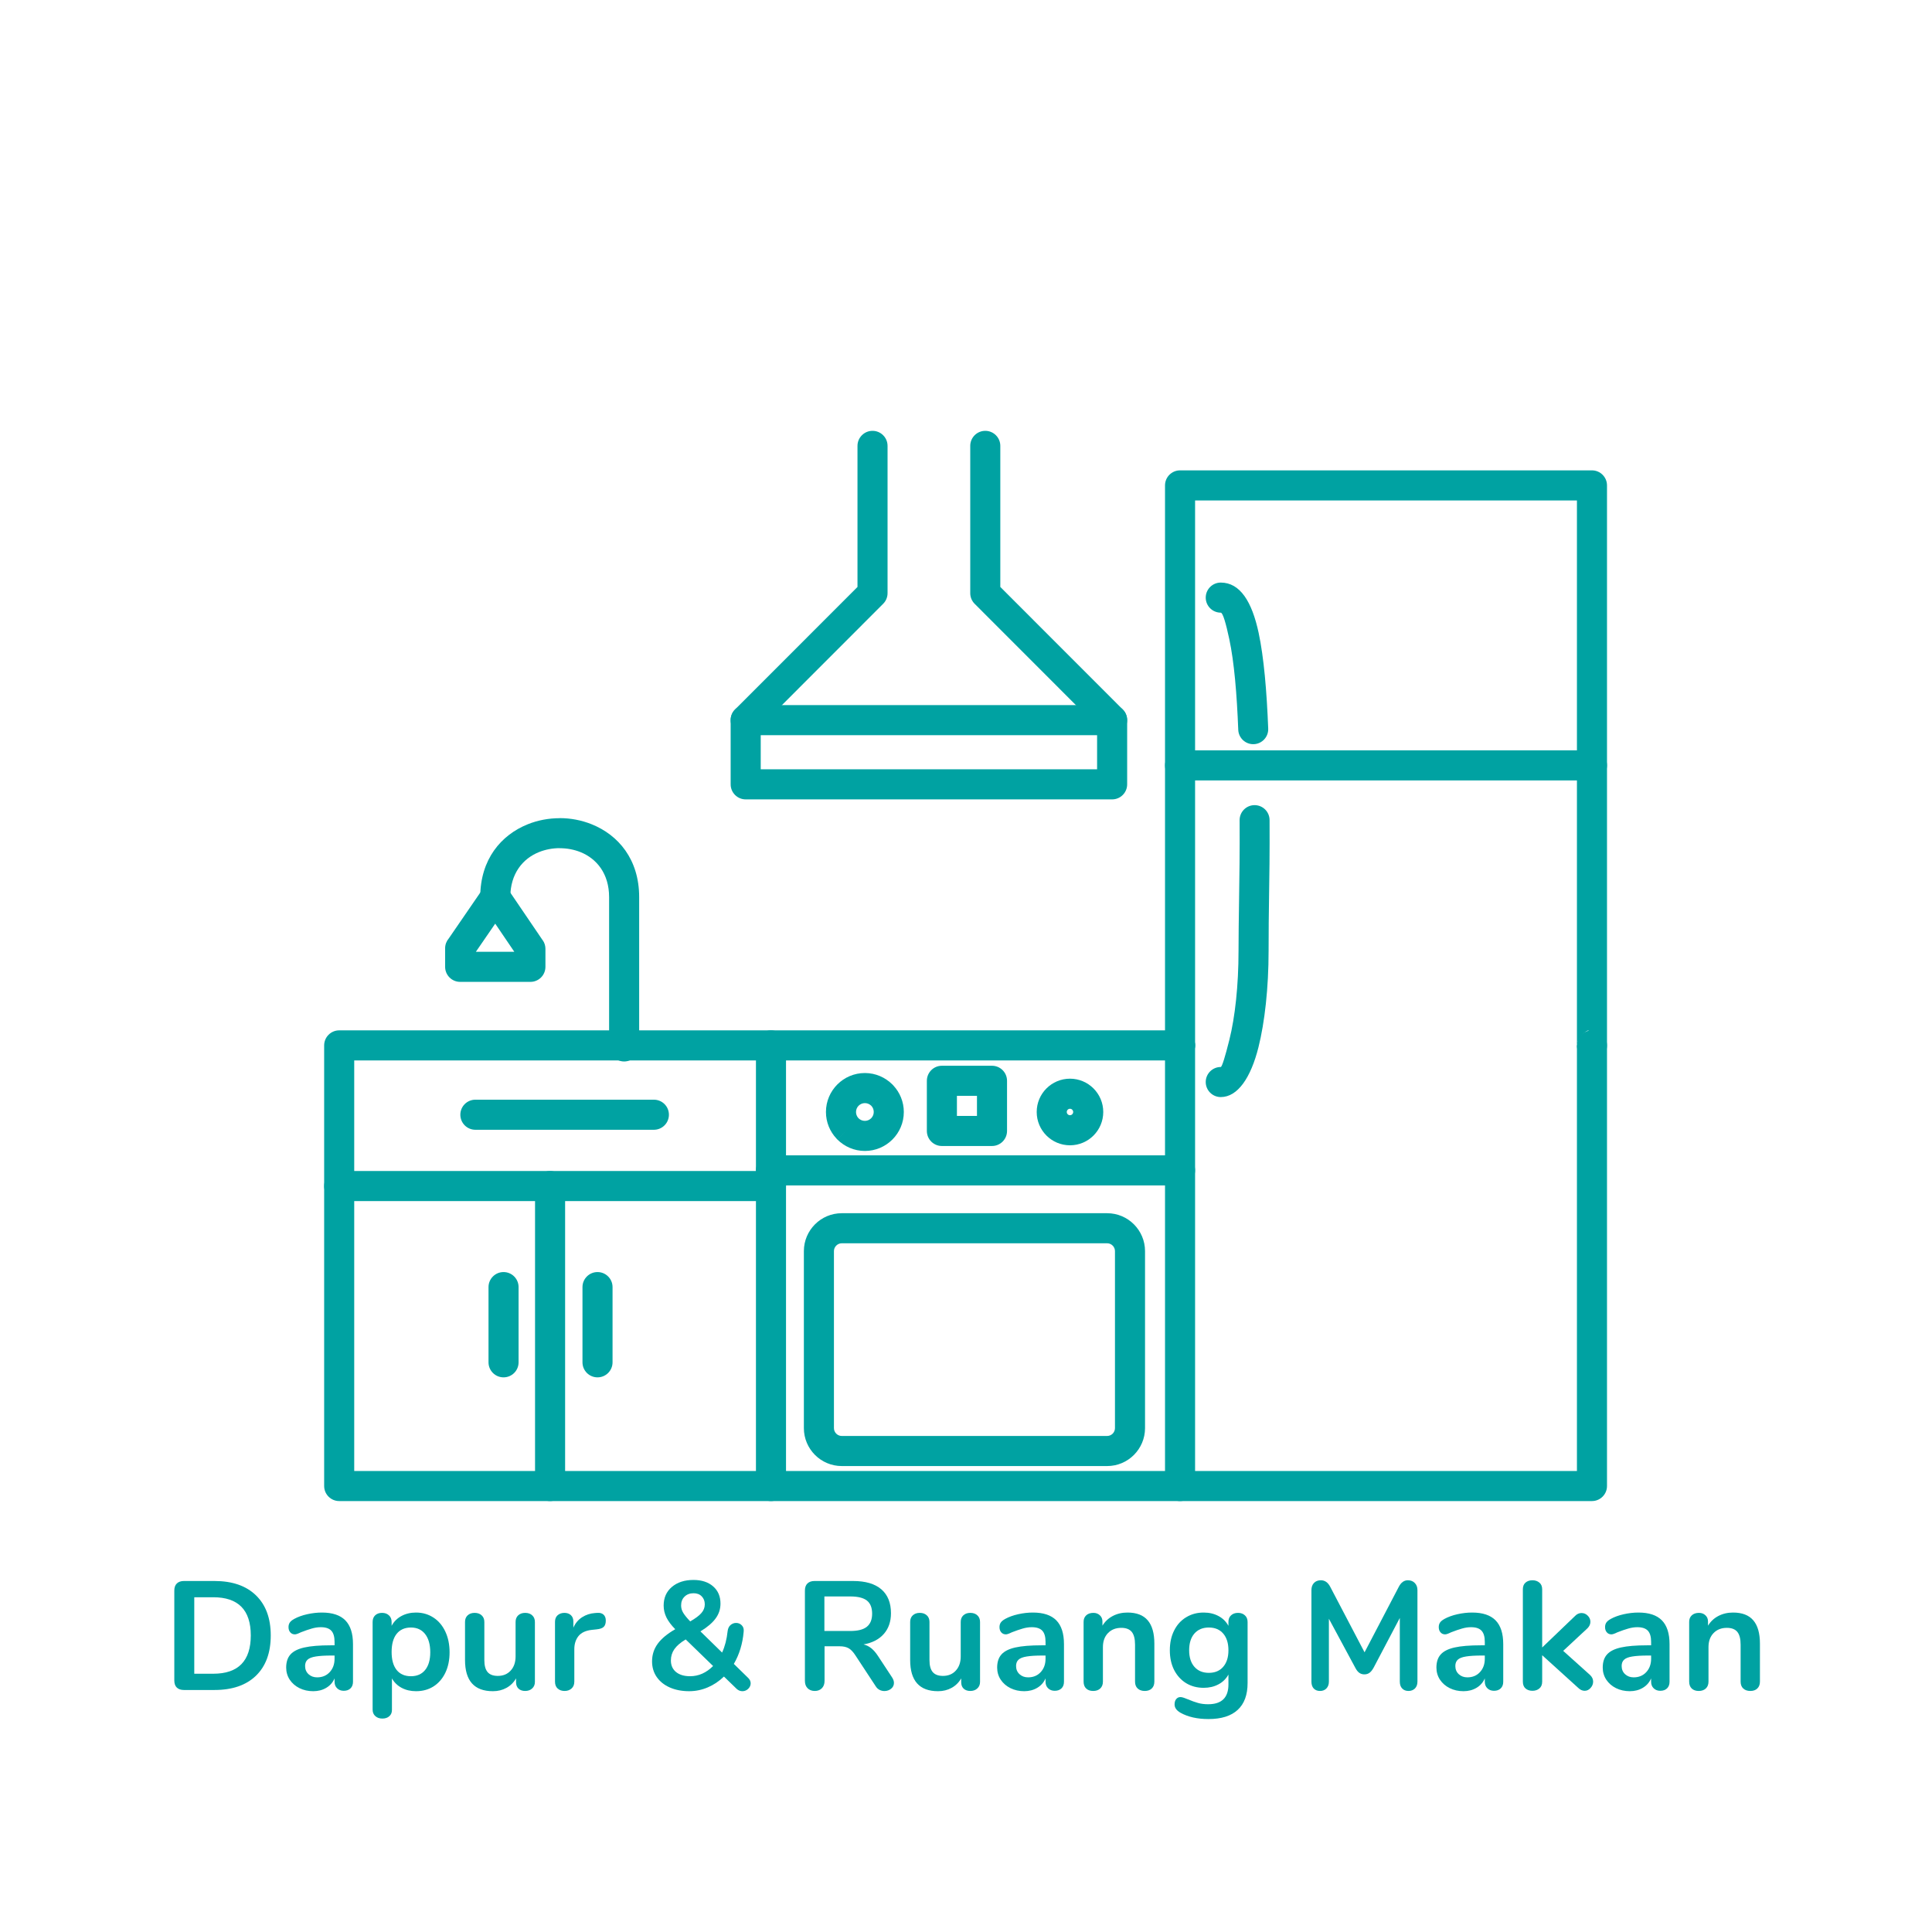 <svg xmlns="http://www.w3.org/2000/svg" xmlns:xlink="http://www.w3.org/1999/xlink" width="500" viewBox="0 0 375 375" height="500" preserveAspectRatio="xMidYMid meet"><defs><g></g><clipPath id="979865cec7"><path d="M 62.918 199 L 311.918 199 L 311.918 291.379 L 62.918 291.379 Z M 62.918 199 " clip-rule="nonzero"></path></clipPath><clipPath id="0c38cb961c"><path d="M 226 91 L 311.918 91 L 311.918 206 L 226 206 Z M 226 91 " clip-rule="nonzero"></path></clipPath><clipPath id="67f8030546"><path d="M 146 199 L 153 199 L 153 291.379 L 146 291.379 Z M 146 199 " clip-rule="nonzero"></path></clipPath><clipPath id="1f2e04da95"><path d="M 226 199 L 232 199 L 232 291.379 L 226 291.379 Z M 226 199 " clip-rule="nonzero"></path></clipPath><clipPath id="e5beb9c04a"><path d="M 62.918 227 L 153 227 L 153 234 L 62.918 234 Z M 62.918 227 " clip-rule="nonzero"></path></clipPath><clipPath id="14d6e362e5"><path d="M 103 227 L 110 227 L 110 291.379 L 103 291.379 Z M 103 227 " clip-rule="nonzero"></path></clipPath><clipPath id="c856073787"><path d="M 226 145 L 311.918 145 L 311.918 152 L 226 152 Z M 226 145 " clip-rule="nonzero"></path></clipPath><clipPath id="58c7879e41"><path d="M 141 83.629 L 219 83.629 L 219 156 L 141 156 Z M 141 83.629 " clip-rule="nonzero"></path></clipPath></defs><rect x="-37.5" width="450" fill="#ffffff" y="-37.5" height="450" fill-opacity="1"></rect><rect x="-37.5" width="450" fill="#ffffff" y="-37.5" height="450" fill-opacity="1"></rect><g fill="#00a2a2" fill-opacity="1"><g transform="translate(31.552, 328.026)"><g><path d="M 4.141 0 C 3.555 0 3.098 -0.156 2.766 -0.469 C 2.441 -0.789 2.281 -1.242 2.281 -1.828 L 2.281 -19.312 C 2.281 -19.895 2.441 -20.348 2.766 -20.672 C 3.098 -20.992 3.555 -21.156 4.141 -21.156 L 10.078 -21.156 C 13.535 -21.156 16.219 -20.227 18.125 -18.375 C 20.039 -16.52 21 -13.926 21 -10.594 C 21 -7.227 20.039 -4.617 18.125 -2.766 C 16.219 -0.922 13.535 0 10.078 0 Z M 9.844 -3.156 C 14.695 -3.156 17.125 -5.633 17.125 -10.594 C 17.125 -15.531 14.695 -18 9.844 -18 L 6.156 -18 L 6.156 -3.156 Z M 9.844 -3.156 "></path></g></g></g><g fill="#00a2a2" fill-opacity="1"><g transform="translate(54.172, 328.026)"><g><path d="M 8.312 -15.031 C 10.352 -15.031 11.867 -14.523 12.859 -13.516 C 13.848 -12.504 14.344 -10.969 14.344 -8.906 L 14.344 -1.594 C 14.344 -1.051 14.18 -0.625 13.859 -0.312 C 13.535 0 13.098 0.156 12.547 0.156 C 12.023 0.156 11.598 -0.004 11.266 -0.328 C 10.93 -0.648 10.766 -1.07 10.766 -1.594 L 10.766 -2.25 C 10.43 -1.469 9.895 -0.859 9.156 -0.422 C 8.426 0.016 7.582 0.234 6.625 0.234 C 5.645 0.234 4.754 0.035 3.953 -0.359 C 3.16 -0.754 2.531 -1.301 2.062 -2 C 1.602 -2.707 1.375 -3.488 1.375 -4.344 C 1.375 -5.426 1.648 -6.273 2.203 -6.891 C 2.754 -7.516 3.648 -7.969 4.891 -8.25 C 6.129 -8.531 7.836 -8.672 10.016 -8.672 L 10.766 -8.672 L 10.766 -9.359 C 10.766 -10.336 10.555 -11.051 10.141 -11.5 C 9.723 -11.957 9.039 -12.188 8.094 -12.188 C 7.52 -12.188 6.93 -12.098 6.328 -11.922 C 5.734 -11.754 5.023 -11.508 4.203 -11.188 C 3.68 -10.926 3.301 -10.797 3.062 -10.797 C 2.695 -10.797 2.398 -10.926 2.172 -11.188 C 1.941 -11.445 1.828 -11.785 1.828 -12.203 C 1.828 -12.547 1.91 -12.844 2.078 -13.094 C 2.254 -13.344 2.539 -13.578 2.938 -13.797 C 3.633 -14.18 4.469 -14.484 5.438 -14.703 C 6.414 -14.922 7.375 -15.031 8.312 -15.031 Z M 7.375 -2.453 C 8.375 -2.453 9.188 -2.785 9.812 -3.453 C 10.445 -4.129 10.766 -5 10.766 -6.062 L 10.766 -6.688 L 10.234 -6.688 C 8.891 -6.688 7.848 -6.625 7.109 -6.5 C 6.367 -6.383 5.836 -6.176 5.516 -5.875 C 5.203 -5.582 5.047 -5.176 5.047 -4.656 C 5.047 -4.008 5.27 -3.477 5.719 -3.062 C 6.164 -2.656 6.719 -2.453 7.375 -2.453 Z M 7.375 -2.453 "></path></g></g></g><g fill="#00a2a2" fill-opacity="1"><g transform="translate(70.372, 328.026)"><g><path d="M 10.375 -15.031 C 11.633 -15.031 12.758 -14.707 13.75 -14.062 C 14.738 -13.426 15.508 -12.52 16.062 -11.344 C 16.613 -10.176 16.891 -8.832 16.891 -7.312 C 16.891 -5.801 16.613 -4.473 16.062 -3.328 C 15.508 -2.191 14.742 -1.312 13.766 -0.688 C 12.785 -0.07 11.656 0.234 10.375 0.234 C 9.332 0.234 8.398 0.016 7.578 -0.422 C 6.766 -0.859 6.141 -1.469 5.703 -2.25 L 5.703 3.875 C 5.703 4.395 5.531 4.801 5.188 5.094 C 4.852 5.395 4.406 5.547 3.844 5.547 C 3.281 5.547 2.82 5.383 2.469 5.062 C 2.125 4.75 1.953 4.332 1.953 3.812 L 1.953 -13.203 C 1.953 -13.742 2.113 -14.172 2.438 -14.484 C 2.77 -14.805 3.219 -14.969 3.781 -14.969 C 4.344 -14.969 4.789 -14.805 5.125 -14.484 C 5.469 -14.172 5.641 -13.742 5.641 -13.203 L 5.641 -12.453 C 6.078 -13.273 6.711 -13.91 7.547 -14.359 C 8.379 -14.805 9.32 -15.031 10.375 -15.031 Z M 9.391 -2.672 C 10.566 -2.672 11.484 -3.07 12.141 -3.875 C 12.805 -4.688 13.141 -5.832 13.141 -7.312 C 13.141 -8.832 12.805 -10.016 12.141 -10.859 C 11.484 -11.703 10.566 -12.125 9.391 -12.125 C 8.191 -12.125 7.266 -11.711 6.609 -10.891 C 5.961 -10.066 5.641 -8.895 5.641 -7.375 C 5.641 -5.875 5.961 -4.711 6.609 -3.891 C 7.266 -3.078 8.191 -2.672 9.391 -2.672 Z M 9.391 -2.672 "></path></g></g></g><g fill="#00a2a2" fill-opacity="1"><g transform="translate(88.402, 328.026)"><g><path d="M 13.531 -14.969 C 14.113 -14.969 14.57 -14.805 14.906 -14.484 C 15.25 -14.172 15.422 -13.742 15.422 -13.203 L 15.422 -1.562 C 15.422 -1.039 15.242 -0.617 14.891 -0.297 C 14.547 0.023 14.094 0.188 13.531 0.188 C 12.988 0.188 12.555 0.035 12.234 -0.266 C 11.922 -0.566 11.766 -0.977 11.766 -1.5 L 11.766 -2.25 C 11.297 -1.445 10.672 -0.832 9.891 -0.406 C 9.117 0.02 8.242 0.234 7.266 0.234 C 3.66 0.234 1.859 -1.781 1.859 -5.812 L 1.859 -13.203 C 1.859 -13.742 2.023 -14.172 2.359 -14.484 C 2.703 -14.805 3.156 -14.969 3.719 -14.969 C 4.301 -14.969 4.758 -14.805 5.094 -14.484 C 5.438 -14.172 5.609 -13.742 5.609 -13.203 L 5.609 -5.797 C 5.609 -4.754 5.816 -3.984 6.234 -3.484 C 6.66 -2.984 7.32 -2.734 8.219 -2.734 C 9.258 -2.734 10.094 -3.078 10.719 -3.766 C 11.352 -4.453 11.672 -5.367 11.672 -6.516 L 11.672 -13.203 C 11.672 -13.742 11.836 -14.172 12.172 -14.484 C 12.516 -14.805 12.969 -14.969 13.531 -14.969 Z M 13.531 -14.969 "></path></g></g></g><g fill="#00a2a2" fill-opacity="1"><g transform="translate(105.772, 328.026)"><g><path d="M 10.141 -14.969 C 10.66 -15.008 11.066 -14.898 11.359 -14.641 C 11.66 -14.379 11.812 -13.988 11.812 -13.469 C 11.812 -12.926 11.68 -12.523 11.422 -12.266 C 11.172 -12.004 10.703 -11.836 10.016 -11.766 L 9.125 -11.672 C 7.938 -11.547 7.066 -11.145 6.516 -10.469 C 5.973 -9.789 5.703 -8.941 5.703 -7.922 L 5.703 -1.625 C 5.703 -1.039 5.52 -0.594 5.156 -0.281 C 4.801 0.031 4.352 0.188 3.812 0.188 C 3.27 0.188 2.82 0.031 2.469 -0.281 C 2.125 -0.594 1.953 -1.039 1.953 -1.625 L 1.953 -13.234 C 1.953 -13.785 2.125 -14.211 2.469 -14.516 C 2.82 -14.816 3.258 -14.969 3.781 -14.969 C 4.301 -14.969 4.719 -14.82 5.031 -14.531 C 5.352 -14.238 5.516 -13.828 5.516 -13.297 L 5.516 -12.094 C 5.898 -12.969 6.469 -13.645 7.219 -14.125 C 7.969 -14.602 8.801 -14.875 9.719 -14.938 Z M 10.141 -14.969 "></path></g></g></g><g fill="#00a2a2" fill-opacity="1"><g transform="translate(117.262, 328.026)"><g></g></g></g><g fill="#00a2a2" fill-opacity="1"><g transform="translate(125.392, 328.026)"><g><path d="M 19.797 -2.375 C 20.141 -2.051 20.312 -1.691 20.312 -1.297 C 20.312 -0.891 20.148 -0.531 19.828 -0.219 C 19.504 0.082 19.133 0.234 18.719 0.234 C 18.301 0.234 17.93 0.086 17.609 -0.203 L 15.125 -2.609 C 14.176 -1.691 13.125 -0.988 11.969 -0.5 C 10.812 -0.008 9.613 0.234 8.375 0.234 C 6.969 0.234 5.719 -0.004 4.625 -0.484 C 3.539 -0.961 2.691 -1.641 2.078 -2.516 C 1.473 -3.398 1.172 -4.41 1.172 -5.547 C 1.172 -6.828 1.535 -7.969 2.266 -8.969 C 2.992 -9.969 4.129 -10.91 5.672 -11.797 C 4.91 -12.566 4.344 -13.32 3.969 -14.062 C 3.602 -14.812 3.422 -15.582 3.422 -16.375 C 3.422 -17.895 3.953 -19.102 5.016 -20 C 6.086 -20.906 7.484 -21.359 9.203 -21.359 C 10.805 -21.359 12.082 -20.941 13.031 -20.109 C 13.977 -19.285 14.453 -18.172 14.453 -16.766 C 14.453 -15.691 14.133 -14.727 13.5 -13.875 C 12.875 -13.02 11.895 -12.188 10.562 -11.375 L 14.766 -7.266 C 15.316 -8.461 15.676 -9.859 15.844 -11.453 C 15.906 -11.953 16.094 -12.336 16.406 -12.609 C 16.727 -12.879 17.086 -13.016 17.484 -13.016 C 17.93 -13.016 18.301 -12.859 18.594 -12.547 C 18.895 -12.242 19.016 -11.832 18.953 -11.312 C 18.754 -8.988 18.117 -6.906 17.047 -5.062 Z M 9.234 -18.781 C 8.516 -18.781 7.93 -18.562 7.484 -18.125 C 7.035 -17.695 6.812 -17.125 6.812 -16.406 C 6.812 -15.906 6.945 -15.43 7.219 -14.984 C 7.488 -14.535 7.941 -13.977 8.578 -13.312 C 9.598 -13.895 10.32 -14.438 10.75 -14.938 C 11.188 -15.438 11.406 -16 11.406 -16.625 C 11.406 -17.258 11.207 -17.773 10.812 -18.172 C 10.426 -18.578 9.898 -18.781 9.234 -18.781 Z M 8.547 -2.672 C 9.367 -2.672 10.16 -2.836 10.922 -3.172 C 11.68 -3.516 12.379 -4.008 13.016 -4.656 L 7.703 -9.812 C 6.691 -9.207 5.957 -8.578 5.5 -7.922 C 5.051 -7.273 4.828 -6.547 4.828 -5.734 C 4.828 -4.785 5.16 -4.035 5.828 -3.484 C 6.504 -2.941 7.41 -2.672 8.547 -2.672 Z M 8.547 -2.672 "></path></g></g></g><g fill="#00a2a2" fill-opacity="1"><g transform="translate(145.822, 328.026)"><g></g></g></g><g fill="#00a2a2" fill-opacity="1"><g transform="translate(153.952, 328.026)"><g><path d="M 19.203 -2.438 C 19.441 -2.07 19.562 -1.719 19.562 -1.375 C 19.562 -0.914 19.375 -0.535 19 -0.234 C 18.633 0.055 18.203 0.203 17.703 0.203 C 17.379 0.203 17.07 0.129 16.781 -0.016 C 16.488 -0.16 16.242 -0.383 16.047 -0.688 L 12.062 -6.75 C 11.656 -7.383 11.227 -7.832 10.781 -8.094 C 10.332 -8.352 9.75 -8.484 9.031 -8.484 L 6.094 -8.484 L 6.094 -1.766 C 6.094 -1.172 5.922 -0.695 5.578 -0.344 C 5.234 0.008 4.773 0.188 4.203 0.188 C 3.617 0.188 3.148 0.008 2.797 -0.344 C 2.453 -0.695 2.281 -1.172 2.281 -1.766 L 2.281 -19.312 C 2.281 -19.895 2.441 -20.348 2.766 -20.672 C 3.098 -20.992 3.555 -21.156 4.141 -21.156 L 11.641 -21.156 C 14.035 -21.156 15.859 -20.617 17.109 -19.547 C 18.359 -18.473 18.984 -16.926 18.984 -14.906 C 18.984 -13.27 18.52 -11.926 17.594 -10.875 C 16.664 -9.82 15.352 -9.145 13.656 -8.844 C 14.227 -8.707 14.734 -8.457 15.172 -8.094 C 15.617 -7.738 16.051 -7.238 16.469 -6.594 Z M 11.094 -11.453 C 12.562 -11.453 13.633 -11.727 14.312 -12.281 C 14.988 -12.832 15.328 -13.676 15.328 -14.812 C 15.328 -15.977 14.988 -16.828 14.312 -17.359 C 13.633 -17.891 12.562 -18.156 11.094 -18.156 L 6.062 -18.156 L 6.062 -11.453 Z M 11.094 -11.453 "></path></g></g></g><g fill="#00a2a2" fill-opacity="1"><g transform="translate(174.803, 328.026)"><g><path d="M 13.531 -14.969 C 14.113 -14.969 14.57 -14.805 14.906 -14.484 C 15.25 -14.172 15.422 -13.742 15.422 -13.203 L 15.422 -1.562 C 15.422 -1.039 15.242 -0.617 14.891 -0.297 C 14.547 0.023 14.094 0.188 13.531 0.188 C 12.988 0.188 12.555 0.035 12.234 -0.266 C 11.922 -0.566 11.766 -0.977 11.766 -1.5 L 11.766 -2.25 C 11.297 -1.445 10.672 -0.832 9.891 -0.406 C 9.117 0.02 8.242 0.234 7.266 0.234 C 3.66 0.234 1.859 -1.781 1.859 -5.812 L 1.859 -13.203 C 1.859 -13.742 2.023 -14.172 2.359 -14.484 C 2.703 -14.805 3.156 -14.969 3.719 -14.969 C 4.301 -14.969 4.758 -14.805 5.094 -14.484 C 5.438 -14.172 5.609 -13.742 5.609 -13.203 L 5.609 -5.797 C 5.609 -4.754 5.816 -3.984 6.234 -3.484 C 6.66 -2.984 7.32 -2.734 8.219 -2.734 C 9.258 -2.734 10.094 -3.078 10.719 -3.766 C 11.352 -4.453 11.672 -5.367 11.672 -6.516 L 11.672 -13.203 C 11.672 -13.742 11.836 -14.172 12.172 -14.484 C 12.516 -14.805 12.969 -14.969 13.531 -14.969 Z M 13.531 -14.969 "></path></g></g></g><g fill="#00a2a2" fill-opacity="1"><g transform="translate(192.173, 328.026)"><g><path d="M 8.312 -15.031 C 10.352 -15.031 11.867 -14.523 12.859 -13.516 C 13.848 -12.504 14.344 -10.969 14.344 -8.906 L 14.344 -1.594 C 14.344 -1.051 14.18 -0.625 13.859 -0.312 C 13.535 0 13.098 0.156 12.547 0.156 C 12.023 0.156 11.598 -0.004 11.266 -0.328 C 10.93 -0.648 10.766 -1.07 10.766 -1.594 L 10.766 -2.25 C 10.43 -1.469 9.895 -0.859 9.156 -0.422 C 8.426 0.016 7.582 0.234 6.625 0.234 C 5.645 0.234 4.754 0.035 3.953 -0.359 C 3.16 -0.754 2.531 -1.301 2.062 -2 C 1.602 -2.707 1.375 -3.488 1.375 -4.344 C 1.375 -5.426 1.648 -6.273 2.203 -6.891 C 2.754 -7.516 3.648 -7.969 4.891 -8.25 C 6.129 -8.531 7.836 -8.672 10.016 -8.672 L 10.766 -8.672 L 10.766 -9.359 C 10.766 -10.336 10.555 -11.051 10.141 -11.5 C 9.723 -11.957 9.039 -12.188 8.094 -12.188 C 7.52 -12.188 6.93 -12.098 6.328 -11.922 C 5.734 -11.754 5.023 -11.508 4.203 -11.188 C 3.68 -10.926 3.301 -10.797 3.062 -10.797 C 2.695 -10.797 2.398 -10.926 2.172 -11.188 C 1.941 -11.445 1.828 -11.785 1.828 -12.203 C 1.828 -12.547 1.91 -12.844 2.078 -13.094 C 2.254 -13.344 2.539 -13.578 2.938 -13.797 C 3.633 -14.18 4.469 -14.484 5.438 -14.703 C 6.414 -14.922 7.375 -15.031 8.312 -15.031 Z M 7.375 -2.453 C 8.375 -2.453 9.188 -2.785 9.812 -3.453 C 10.445 -4.129 10.766 -5 10.766 -6.062 L 10.766 -6.688 L 10.234 -6.688 C 8.891 -6.688 7.848 -6.625 7.109 -6.5 C 6.367 -6.383 5.836 -6.176 5.516 -5.875 C 5.203 -5.582 5.047 -5.176 5.047 -4.656 C 5.047 -4.008 5.27 -3.477 5.719 -3.062 C 6.164 -2.656 6.719 -2.453 7.375 -2.453 Z M 7.375 -2.453 "></path></g></g></g><g fill="#00a2a2" fill-opacity="1"><g transform="translate(208.373, 328.026)"><g><path d="M 10.469 -15.031 C 12.227 -15.031 13.535 -14.531 14.391 -13.531 C 15.254 -12.531 15.688 -11.02 15.688 -9 L 15.688 -1.625 C 15.688 -1.062 15.52 -0.617 15.188 -0.297 C 14.863 0.023 14.41 0.188 13.828 0.188 C 13.242 0.188 12.781 0.023 12.438 -0.297 C 12.102 -0.617 11.938 -1.062 11.938 -1.625 L 11.938 -8.797 C 11.938 -9.93 11.723 -10.758 11.297 -11.281 C 10.867 -11.801 10.191 -12.062 9.266 -12.062 C 8.191 -12.062 7.328 -11.719 6.672 -11.031 C 6.023 -10.352 5.703 -9.445 5.703 -8.312 L 5.703 -1.625 C 5.703 -1.062 5.531 -0.617 5.188 -0.297 C 4.852 0.023 4.395 0.188 3.812 0.188 C 3.227 0.188 2.77 0.023 2.438 -0.297 C 2.113 -0.617 1.953 -1.062 1.953 -1.625 L 1.953 -13.234 C 1.953 -13.754 2.117 -14.172 2.453 -14.484 C 2.797 -14.805 3.258 -14.969 3.844 -14.969 C 4.363 -14.969 4.785 -14.812 5.109 -14.5 C 5.441 -14.195 5.609 -13.797 5.609 -13.297 L 5.609 -12.484 C 6.109 -13.297 6.773 -13.922 7.609 -14.359 C 8.453 -14.805 9.406 -15.031 10.469 -15.031 Z M 10.469 -15.031 "></path></g></g></g><g fill="#00a2a2" fill-opacity="1"><g transform="translate(225.923, 328.026)"><g><path d="M 14.375 -14.969 C 14.926 -14.969 15.375 -14.805 15.719 -14.484 C 16.062 -14.172 16.234 -13.742 16.234 -13.203 L 16.234 -1.344 C 16.234 0.945 15.594 2.68 14.312 3.859 C 13.031 5.047 11.141 5.641 8.641 5.641 C 6.461 5.641 4.645 5.227 3.188 4.406 C 2.438 3.969 2.062 3.438 2.062 2.812 C 2.062 2.375 2.164 2.023 2.375 1.766 C 2.594 1.504 2.867 1.375 3.203 1.375 C 3.391 1.375 3.613 1.422 3.875 1.516 C 4.133 1.609 4.406 1.711 4.688 1.828 C 5.406 2.129 6.047 2.359 6.609 2.516 C 7.18 2.68 7.836 2.766 8.578 2.766 C 11.203 2.766 12.516 1.484 12.516 -1.078 L 12.516 -3 C 12.066 -2.176 11.422 -1.539 10.578 -1.094 C 9.742 -0.645 8.785 -0.422 7.703 -0.422 C 6.43 -0.422 5.297 -0.723 4.297 -1.328 C 3.305 -1.941 2.531 -2.797 1.969 -3.891 C 1.414 -4.992 1.141 -6.266 1.141 -7.703 C 1.141 -9.148 1.414 -10.426 1.969 -11.531 C 2.52 -12.645 3.297 -13.504 4.297 -14.109 C 5.297 -14.723 6.43 -15.031 7.703 -15.031 C 8.785 -15.031 9.742 -14.805 10.578 -14.359 C 11.422 -13.91 12.066 -13.273 12.516 -12.453 L 12.516 -13.234 C 12.516 -13.754 12.68 -14.172 13.016 -14.484 C 13.359 -14.805 13.812 -14.969 14.375 -14.969 Z M 8.703 -3.328 C 9.898 -3.328 10.832 -3.719 11.5 -4.5 C 12.176 -5.281 12.516 -6.348 12.516 -7.703 C 12.516 -9.086 12.176 -10.172 11.5 -10.953 C 10.832 -11.734 9.898 -12.125 8.703 -12.125 C 7.523 -12.125 6.594 -11.734 5.906 -10.953 C 5.227 -10.172 4.891 -9.086 4.891 -7.703 C 4.891 -6.348 5.227 -5.281 5.906 -4.5 C 6.594 -3.719 7.523 -3.328 8.703 -3.328 Z M 8.703 -3.328 "></path></g></g></g><g fill="#00a2a2" fill-opacity="1"><g transform="translate(244.073, 328.026)"><g></g></g></g><g fill="#00a2a2" fill-opacity="1"><g transform="translate(252.203, 328.026)"><g><path d="M 21.062 -21.297 C 21.625 -21.297 22.07 -21.117 22.406 -20.766 C 22.75 -20.422 22.922 -19.957 22.922 -19.375 L 22.922 -1.625 C 22.922 -1.062 22.758 -0.617 22.438 -0.297 C 22.113 0.023 21.695 0.188 21.188 0.188 C 20.664 0.188 20.254 0.023 19.953 -0.297 C 19.648 -0.617 19.5 -1.062 19.5 -1.625 L 19.5 -13.984 L 14.406 -4.312 C 14.164 -3.875 13.906 -3.551 13.625 -3.344 C 13.344 -3.133 13.008 -3.031 12.625 -3.031 C 12.25 -3.031 11.922 -3.129 11.641 -3.328 C 11.359 -3.523 11.098 -3.852 10.859 -4.312 L 5.734 -13.828 L 5.734 -1.625 C 5.734 -1.082 5.578 -0.645 5.266 -0.312 C 4.953 0.02 4.535 0.188 4.016 0.188 C 3.492 0.188 3.082 0.023 2.781 -0.297 C 2.488 -0.617 2.344 -1.062 2.344 -1.625 L 2.344 -19.375 C 2.344 -19.957 2.504 -20.422 2.828 -20.766 C 3.16 -21.117 3.609 -21.297 4.172 -21.297 C 4.953 -21.297 5.562 -20.867 6 -20.016 L 12.656 -7.312 L 19.297 -20.016 C 19.734 -20.867 20.32 -21.297 21.062 -21.297 Z M 21.062 -21.297 "></path></g></g></g><g fill="#00a2a2" fill-opacity="1"><g transform="translate(277.433, 328.026)"><g><path d="M 8.312 -15.031 C 10.352 -15.031 11.867 -14.523 12.859 -13.516 C 13.848 -12.504 14.344 -10.969 14.344 -8.906 L 14.344 -1.594 C 14.344 -1.051 14.18 -0.625 13.859 -0.312 C 13.535 0 13.098 0.156 12.547 0.156 C 12.023 0.156 11.598 -0.004 11.266 -0.328 C 10.93 -0.648 10.766 -1.07 10.766 -1.594 L 10.766 -2.25 C 10.43 -1.469 9.895 -0.859 9.156 -0.422 C 8.426 0.016 7.582 0.234 6.625 0.234 C 5.645 0.234 4.754 0.035 3.953 -0.359 C 3.16 -0.754 2.531 -1.301 2.062 -2 C 1.602 -2.707 1.375 -3.488 1.375 -4.344 C 1.375 -5.426 1.648 -6.273 2.203 -6.891 C 2.754 -7.516 3.648 -7.969 4.891 -8.25 C 6.129 -8.531 7.836 -8.672 10.016 -8.672 L 10.766 -8.672 L 10.766 -9.359 C 10.766 -10.336 10.555 -11.051 10.141 -11.5 C 9.723 -11.957 9.039 -12.188 8.094 -12.188 C 7.52 -12.188 6.93 -12.098 6.328 -11.922 C 5.734 -11.754 5.023 -11.508 4.203 -11.188 C 3.68 -10.926 3.301 -10.797 3.062 -10.797 C 2.695 -10.797 2.398 -10.926 2.172 -11.188 C 1.941 -11.445 1.828 -11.785 1.828 -12.203 C 1.828 -12.547 1.91 -12.844 2.078 -13.094 C 2.254 -13.344 2.539 -13.578 2.938 -13.797 C 3.633 -14.18 4.469 -14.484 5.438 -14.703 C 6.414 -14.922 7.375 -15.031 8.312 -15.031 Z M 7.375 -2.453 C 8.375 -2.453 9.188 -2.785 9.812 -3.453 C 10.445 -4.129 10.766 -5 10.766 -6.062 L 10.766 -6.688 L 10.234 -6.688 C 8.891 -6.688 7.848 -6.625 7.109 -6.5 C 6.367 -6.383 5.836 -6.176 5.516 -5.875 C 5.203 -5.582 5.047 -5.176 5.047 -4.656 C 5.047 -4.008 5.27 -3.477 5.719 -3.062 C 6.164 -2.656 6.719 -2.453 7.375 -2.453 Z M 7.375 -2.453 "></path></g></g></g><g fill="#00a2a2" fill-opacity="1"><g transform="translate(293.633, 328.026)"><g><path d="M 15 -2.906 C 15.395 -2.531 15.594 -2.102 15.594 -1.625 C 15.594 -1.164 15.426 -0.754 15.094 -0.391 C 14.77 -0.023 14.391 0.156 13.953 0.156 C 13.516 0.156 13.102 -0.023 12.719 -0.391 L 5.703 -6.75 L 5.703 -1.625 C 5.703 -1.039 5.52 -0.598 5.156 -0.297 C 4.801 0.004 4.352 0.156 3.812 0.156 C 3.27 0.156 2.82 0.004 2.469 -0.297 C 2.125 -0.598 1.953 -1.039 1.953 -1.625 L 1.953 -19.531 C 1.953 -20.113 2.125 -20.551 2.469 -20.844 C 2.82 -21.145 3.27 -21.297 3.812 -21.297 C 4.352 -21.297 4.801 -21.145 5.156 -20.844 C 5.52 -20.551 5.703 -20.113 5.703 -19.531 L 5.703 -8.25 L 12.125 -14.406 C 12.477 -14.758 12.883 -14.938 13.344 -14.938 C 13.812 -14.938 14.211 -14.766 14.547 -14.422 C 14.891 -14.086 15.062 -13.691 15.062 -13.234 C 15.062 -12.773 14.867 -12.352 14.484 -11.969 L 9.781 -7.594 Z M 15 -2.906 "></path></g></g></g><g fill="#00a2a2" fill-opacity="1"><g transform="translate(309.714, 328.026)"><g><path d="M 8.312 -15.031 C 10.352 -15.031 11.867 -14.523 12.859 -13.516 C 13.848 -12.504 14.344 -10.969 14.344 -8.906 L 14.344 -1.594 C 14.344 -1.051 14.18 -0.625 13.859 -0.312 C 13.535 0 13.098 0.156 12.547 0.156 C 12.023 0.156 11.598 -0.004 11.266 -0.328 C 10.93 -0.648 10.766 -1.07 10.766 -1.594 L 10.766 -2.25 C 10.43 -1.469 9.895 -0.859 9.156 -0.422 C 8.426 0.016 7.582 0.234 6.625 0.234 C 5.645 0.234 4.754 0.035 3.953 -0.359 C 3.16 -0.754 2.531 -1.301 2.062 -2 C 1.602 -2.707 1.375 -3.488 1.375 -4.344 C 1.375 -5.426 1.648 -6.273 2.203 -6.891 C 2.754 -7.516 3.648 -7.969 4.891 -8.25 C 6.129 -8.531 7.836 -8.672 10.016 -8.672 L 10.766 -8.672 L 10.766 -9.359 C 10.766 -10.336 10.555 -11.051 10.141 -11.5 C 9.723 -11.957 9.039 -12.188 8.094 -12.188 C 7.52 -12.188 6.93 -12.098 6.328 -11.922 C 5.734 -11.754 5.023 -11.508 4.203 -11.188 C 3.68 -10.926 3.301 -10.797 3.062 -10.797 C 2.695 -10.797 2.398 -10.926 2.172 -11.188 C 1.941 -11.445 1.828 -11.785 1.828 -12.203 C 1.828 -12.547 1.91 -12.844 2.078 -13.094 C 2.254 -13.344 2.539 -13.578 2.938 -13.797 C 3.633 -14.18 4.469 -14.484 5.438 -14.703 C 6.414 -14.922 7.375 -15.031 8.312 -15.031 Z M 7.375 -2.453 C 8.375 -2.453 9.188 -2.785 9.812 -3.453 C 10.445 -4.129 10.766 -5 10.766 -6.062 L 10.766 -6.688 L 10.234 -6.688 C 8.891 -6.688 7.848 -6.625 7.109 -6.5 C 6.367 -6.383 5.836 -6.176 5.516 -5.875 C 5.203 -5.582 5.047 -5.176 5.047 -4.656 C 5.047 -4.008 5.27 -3.477 5.719 -3.062 C 6.164 -2.656 6.719 -2.453 7.375 -2.453 Z M 7.375 -2.453 "></path></g></g></g><g fill="#00a2a2" fill-opacity="1"><g transform="translate(325.914, 328.026)"><g><path d="M 10.469 -15.031 C 12.227 -15.031 13.535 -14.531 14.391 -13.531 C 15.254 -12.531 15.688 -11.02 15.688 -9 L 15.688 -1.625 C 15.688 -1.062 15.52 -0.617 15.188 -0.297 C 14.863 0.023 14.41 0.188 13.828 0.188 C 13.242 0.188 12.781 0.023 12.438 -0.297 C 12.102 -0.617 11.938 -1.062 11.938 -1.625 L 11.938 -8.797 C 11.938 -9.93 11.723 -10.758 11.297 -11.281 C 10.867 -11.801 10.191 -12.062 9.266 -12.062 C 8.191 -12.062 7.328 -11.719 6.672 -11.031 C 6.023 -10.352 5.703 -9.445 5.703 -8.312 L 5.703 -1.625 C 5.703 -1.062 5.531 -0.617 5.188 -0.297 C 4.852 0.023 4.395 0.188 3.812 0.188 C 3.227 0.188 2.77 0.023 2.438 -0.297 C 2.113 -0.617 1.953 -1.062 1.953 -1.625 L 1.953 -13.234 C 1.953 -13.754 2.117 -14.172 2.453 -14.484 C 2.797 -14.805 3.258 -14.969 3.844 -14.969 C 4.363 -14.969 4.785 -14.812 5.109 -14.5 C 5.441 -14.195 5.609 -13.797 5.609 -13.297 L 5.609 -12.484 C 6.109 -13.297 6.773 -13.922 7.609 -14.359 C 8.453 -14.805 9.406 -15.031 10.469 -15.031 Z M 10.469 -15.031 "></path></g></g></g><g clip-path="url(#979865cec7)"><path fill="#00a2a2" d="M 229.047 205.832 C 230.66 205.832 231.965 204.523 231.965 202.914 C 231.965 201.301 230.66 199.992 229.047 199.992 L 65.836 199.992 C 64.227 199.992 62.918 201.301 62.918 202.914 L 62.918 288.434 C 62.918 290.047 64.227 291.355 65.836 291.355 L 309 291.355 C 310.609 291.355 311.918 290.047 311.918 288.434 L 311.918 202.914 C 311.918 201.301 310.609 199.992 309 199.992 C 307.387 199.992 306.082 201.301 306.082 202.914 L 306.082 285.516 L 68.754 285.516 L 68.754 205.832 Z M 229.047 205.832 " fill-opacity="1" fill-rule="nonzero"></path></g><g clip-path="url(#0c38cb961c)"><path fill="#00a2a2" d="M 306.082 202.875 L 306.082 97.137 L 231.965 97.137 L 231.965 202.914 C 231.965 204.523 230.66 205.832 229.047 205.832 C 227.438 205.832 226.129 204.523 226.129 202.914 L 226.129 94.219 C 226.129 92.605 227.438 91.297 229.047 91.297 L 309 91.297 C 310.609 91.297 311.918 92.605 311.918 94.219 L 311.918 202.914 C 311.918 206.754 306.082 206.754 306.082 202.914 L 306.082 202.875 L 306.082 202.914 C 311.207 197.785 306.109 200.578 306.082 202.875 Z M 306.082 202.875 " fill-opacity="1" fill-rule="nonzero"></path></g><g clip-path="url(#67f8030546)"><path fill="#00a2a2" d="M 152.566 202.914 C 152.566 201.301 151.258 199.992 149.648 199.992 C 148.035 199.992 146.73 201.301 146.73 202.914 L 146.73 288.434 C 146.73 290.047 148.035 291.355 149.648 291.355 C 151.258 291.355 152.566 290.047 152.566 288.434 Z M 152.566 202.914 " fill-opacity="1" fill-rule="nonzero"></path></g><g clip-path="url(#1f2e04da95)"><path fill="#00a2a2" d="M 231.965 202.914 C 231.965 201.301 230.66 199.992 229.047 199.992 C 227.438 199.992 226.129 201.301 226.129 202.914 L 226.129 288.434 C 226.129 290.047 227.438 291.355 229.047 291.355 C 230.66 291.355 231.965 290.047 231.965 288.434 Z M 231.965 202.914 " fill-opacity="1" fill-rule="nonzero"></path></g><path fill="#00a2a2" d="M 163.383 278.719 L 214.902 278.719 C 215.312 278.719 215.691 278.547 215.969 278.273 C 216.242 277.996 216.414 277.617 216.414 277.207 L 216.414 242.836 C 216.414 242.422 216.242 242.043 215.969 241.77 C 215.691 241.492 215.312 241.32 214.902 241.32 L 163.383 241.32 C 162.969 241.32 162.59 241.492 162.316 241.77 C 162.039 242.043 161.867 242.422 161.867 242.836 L 161.867 277.207 C 161.867 277.617 162.039 277.996 162.316 278.273 C 162.59 278.547 162.969 278.719 163.383 278.719 Z M 214.902 284.559 L 163.383 284.559 C 161.355 284.559 159.52 283.734 158.188 282.402 C 156.859 281.07 156.031 279.23 156.031 277.207 L 156.031 242.836 C 156.031 240.812 156.859 238.973 158.188 237.641 C 159.52 236.309 161.355 235.484 163.383 235.484 L 214.902 235.484 C 216.926 235.484 218.766 236.309 220.094 237.641 C 221.422 238.973 222.25 240.812 222.25 242.836 L 222.25 277.207 C 222.25 279.23 221.422 281.07 220.094 282.402 C 218.766 283.734 216.926 284.559 214.902 284.559 Z M 214.902 284.559 " fill-opacity="1" fill-rule="nonzero"></path><path fill="#00a2a2" d="M 167.875 208.273 C 169.945 208.273 171.832 209.121 173.203 210.488 L 173.211 210.496 L 173.215 210.492 C 173.285 210.559 173.348 210.629 173.41 210.703 C 174.664 212.055 175.43 213.863 175.43 215.836 C 175.43 217.926 174.582 219.816 173.215 221.184 C 171.848 222.551 169.961 223.398 167.875 223.398 C 165.793 223.398 163.91 222.551 162.539 221.184 L 164.594 219.117 L 162.531 221.184 C 162.465 221.121 162.402 221.051 162.348 220.98 C 161.086 219.633 160.316 217.82 160.316 215.836 C 160.316 213.75 161.164 211.859 162.531 210.488 C 163.898 209.121 165.785 208.273 167.875 208.273 Z M 171.152 212.555 L 169.09 214.609 C 168.785 214.305 168.355 214.113 167.875 214.113 C 167.398 214.113 166.969 214.309 166.656 214.617 C 166.344 214.93 166.152 215.359 166.152 215.836 C 166.152 216.27 166.309 216.668 166.566 216.969 L 166.656 217.055 L 166.648 217.059 C 166.961 217.367 167.395 217.559 167.875 217.559 C 168.348 217.559 168.777 217.367 169.09 217.055 C 169.402 216.742 169.594 216.312 169.594 215.836 C 169.594 215.402 169.441 215.008 169.188 214.711 L 169.09 214.617 Z M 171.152 212.555 " fill-opacity="1" fill-rule="nonzero"></path><path fill="#00a2a2" d="M 207.684 209.371 C 209.465 209.371 211.082 210.098 212.25 211.266 C 213.418 212.438 214.141 214.051 214.141 215.836 C 214.141 217.621 213.418 219.238 212.25 220.406 C 211.082 221.578 209.465 222.301 207.684 222.301 C 205.898 222.301 204.285 221.578 203.113 220.406 C 201.945 219.238 201.223 217.621 201.223 215.836 C 201.223 214.051 201.945 212.438 203.113 211.266 C 204.285 210.098 205.898 209.371 207.684 209.371 Z M 208.125 215.395 C 208.012 215.281 207.855 215.211 207.684 215.211 C 207.512 215.211 207.352 215.281 207.242 215.395 C 207.129 215.508 207.059 215.664 207.059 215.836 C 207.059 216.008 207.129 216.164 207.242 216.277 C 207.352 216.391 207.512 216.461 207.684 216.461 C 207.855 216.461 208.012 216.391 208.125 216.277 C 208.234 216.164 208.305 216.008 208.305 215.836 C 208.305 215.664 208.234 215.508 208.125 215.395 Z M 208.125 215.395 " fill-opacity="1" fill-rule="nonzero"></path><path fill="#00a2a2" d="M 149.648 224.254 C 148.035 224.254 146.73 225.559 146.73 227.172 C 146.73 228.785 148.035 230.094 149.648 230.094 L 229.047 230.094 C 230.66 230.094 231.965 228.785 231.965 227.172 C 231.965 225.559 230.66 224.254 229.047 224.254 Z M 149.648 224.254 " fill-opacity="1" fill-rule="nonzero"></path><path fill="#00a2a2" d="M 182.82 206.863 L 192.547 206.863 C 194.156 206.863 195.465 208.172 195.465 209.785 L 195.465 219.516 C 195.465 221.129 194.156 222.438 192.547 222.438 L 182.82 222.438 C 181.207 222.438 179.902 221.129 179.902 219.516 L 179.902 209.785 C 179.902 208.172 181.207 206.863 182.82 206.863 Z M 189.629 212.703 L 185.738 212.703 L 185.738 216.598 L 189.629 216.598 Z M 189.629 212.703 " fill-opacity="1" fill-rule="nonzero"></path><g clip-path="url(#e5beb9c04a)"><path fill="#00a2a2" d="M 65.836 227.293 C 64.227 227.293 62.918 228.602 62.918 230.215 C 62.918 231.824 64.227 233.133 65.836 233.133 L 149.648 233.133 C 151.258 233.133 152.566 231.824 152.566 230.215 C 152.566 228.602 151.258 227.293 149.648 227.293 Z M 65.836 227.293 " fill-opacity="1" fill-rule="nonzero"></path></g><g clip-path="url(#14d6e362e5)"><path fill="#00a2a2" d="M 103.852 288.434 C 103.852 290.047 105.16 291.355 106.77 291.355 C 108.383 291.355 109.688 290.047 109.688 288.434 L 109.688 230.215 C 109.688 228.602 108.383 227.293 106.77 227.293 C 105.16 227.293 103.852 228.602 103.852 230.215 Z M 103.852 288.434 " fill-opacity="1" fill-rule="nonzero"></path></g><path fill="#00a2a2" d="M 93.215 174.133 C 93.215 175.746 94.523 177.055 96.133 177.055 C 97.746 177.055 99.051 175.746 99.051 174.133 C 99.051 169.559 101.488 166.648 104.609 165.395 C 105.879 164.883 107.262 164.625 108.641 164.625 L 108.641 164.637 C 110.035 164.637 111.418 164.891 112.672 165.395 C 115.789 166.648 118.227 169.555 118.227 174.133 L 118.227 203.109 C 118.227 204.723 119.531 206.031 121.145 206.031 C 122.754 206.031 124.062 204.723 124.062 203.109 L 124.062 174.133 C 124.062 166.789 120.016 162.07 114.836 159.988 C 112.867 159.195 110.742 158.797 108.641 158.797 L 108.641 158.809 C 106.52 158.809 104.395 159.203 102.441 159.988 C 97.262 162.07 93.215 166.793 93.215 174.133 Z M 93.215 174.133 " fill-opacity="1" fill-rule="nonzero"></path><path fill="#00a2a2" d="M 98.691 172.727 L 105.355 182.535 L 105.363 182.527 C 105.707 183.031 105.871 183.602 105.867 184.168 L 105.867 187.664 C 105.867 189.277 104.562 190.582 102.949 190.582 L 89.316 190.582 C 87.707 190.582 86.398 189.277 86.398 187.664 L 86.398 184.059 C 86.398 183.34 86.66 182.68 87.094 182.168 L 93.742 172.488 L 96.133 174.133 L 93.73 172.48 C 94.641 171.148 96.457 170.812 97.785 171.727 C 98.176 171.992 98.48 172.34 98.691 172.727 Z M 99.828 184.742 L 96.121 179.281 L 92.367 184.742 Z M 99.828 184.742 " fill-opacity="1" fill-rule="nonzero"></path><g clip-path="url(#c856073787)"><path fill="#00a2a2" d="M 229.047 145.645 C 227.438 145.645 226.129 146.953 226.129 148.566 C 226.129 150.176 227.438 151.484 229.047 151.484 L 309 151.484 C 310.609 151.484 311.918 150.176 311.918 148.566 C 311.918 146.953 310.609 145.645 309 145.645 Z M 229.047 145.645 " fill-opacity="1" fill-rule="nonzero"></path></g><path fill="#00a2a2" d="M 236.949 207.102 C 235.34 207.102 234.031 208.406 234.031 210.02 C 234.031 211.633 235.34 212.941 236.949 212.941 C 240.219 212.941 242.777 209.227 244.273 203.246 C 245.48 198.402 246.234 191.781 246.234 184.547 C 246.234 180.312 246.273 177.555 246.316 174.645 C 246.387 170.199 246.457 165.465 246.422 159.176 C 246.418 157.566 245.109 156.27 243.504 156.277 C 241.898 156.285 240.602 157.59 240.609 159.195 C 240.645 165.418 240.57 170.141 240.504 174.574 C 240.449 178.266 240.398 181.797 240.398 184.547 C 240.398 191.324 239.715 197.441 238.617 201.832 C 237.809 205.082 237.184 207.102 236.949 207.102 Z M 240.344 141.641 C 240.402 143.246 241.75 144.5 243.355 144.445 C 244.961 144.387 246.215 143.039 246.16 141.434 C 245.875 134.16 245.32 127.602 244.301 122.836 C 243.008 116.793 240.707 113.078 236.949 113.078 C 235.34 113.078 234.031 114.383 234.031 115.996 C 234.031 117.609 235.34 118.918 236.949 118.918 C 237.344 118.918 237.922 120.871 238.602 124.043 C 239.555 128.496 240.074 134.711 240.344 141.641 Z M 240.344 141.641 " fill-opacity="1" fill-rule="nonzero"></path><path fill="#00a2a2" d="M 118.895 249.824 C 118.895 248.215 117.59 246.906 115.977 246.906 C 114.367 246.906 113.059 248.215 113.059 249.824 L 113.059 264.426 C 113.059 266.039 114.367 267.344 115.977 267.344 C 117.59 267.344 118.895 266.039 118.895 264.426 Z M 118.895 249.824 " fill-opacity="1" fill-rule="nonzero"></path><path fill="#00a2a2" d="M 100.656 249.824 C 100.656 248.215 99.352 246.906 97.738 246.906 C 96.129 246.906 94.82 248.215 94.82 249.824 L 94.82 264.426 C 94.82 266.039 96.129 267.344 97.738 267.344 C 99.352 267.344 100.656 266.039 100.656 264.426 Z M 100.656 249.824 " fill-opacity="1" fill-rule="nonzero"></path><path fill="#00a2a2" d="M 92.27 213.449 C 90.656 213.449 89.352 214.754 89.352 216.367 C 89.352 217.98 90.656 219.289 92.27 219.289 L 126.918 219.289 C 128.531 219.289 129.836 217.98 129.836 216.367 C 129.836 214.754 128.531 213.449 126.918 213.449 Z M 92.27 213.449 " fill-opacity="1" fill-rule="nonzero"></path><g clip-path="url(#58c7879e41)"><path fill="#00a2a2" d="M 194.16 86.543 C 194.16 84.934 192.852 83.625 191.242 83.625 C 189.629 83.625 188.324 84.934 188.324 86.543 L 188.324 115.137 C 188.324 115.941 188.652 116.672 189.18 117.199 L 212.945 140.98 L 212.945 149.324 L 147.656 149.324 L 147.656 140.98 L 171.418 117.199 C 171.949 116.672 172.273 115.941 172.273 115.137 L 172.273 86.543 C 172.273 84.934 170.969 83.625 169.355 83.625 C 167.746 83.625 166.438 84.934 166.438 86.543 L 166.438 113.926 L 142.672 137.707 C 142.102 138.277 141.82 139.023 141.82 139.77 L 141.82 152.242 C 141.82 153.855 143.125 155.16 144.738 155.16 L 215.863 155.16 C 217.473 155.16 218.781 153.855 218.781 152.242 L 218.781 139.77 L 218.777 139.77 C 218.777 139.023 218.496 138.277 217.926 137.707 L 194.16 113.926 Z M 194.16 86.543 " fill-opacity="1" fill-rule="nonzero"></path></g><path fill="#00a2a2" d="M 144.738 136.855 C 143.125 136.855 141.82 138.16 141.82 139.773 C 141.82 141.387 143.125 142.695 144.738 142.695 L 215.863 142.695 C 217.473 142.695 218.781 141.387 218.781 139.773 C 218.781 138.16 217.473 136.855 215.863 136.855 Z M 144.738 136.855 " fill-opacity="1" fill-rule="nonzero"></path></svg>